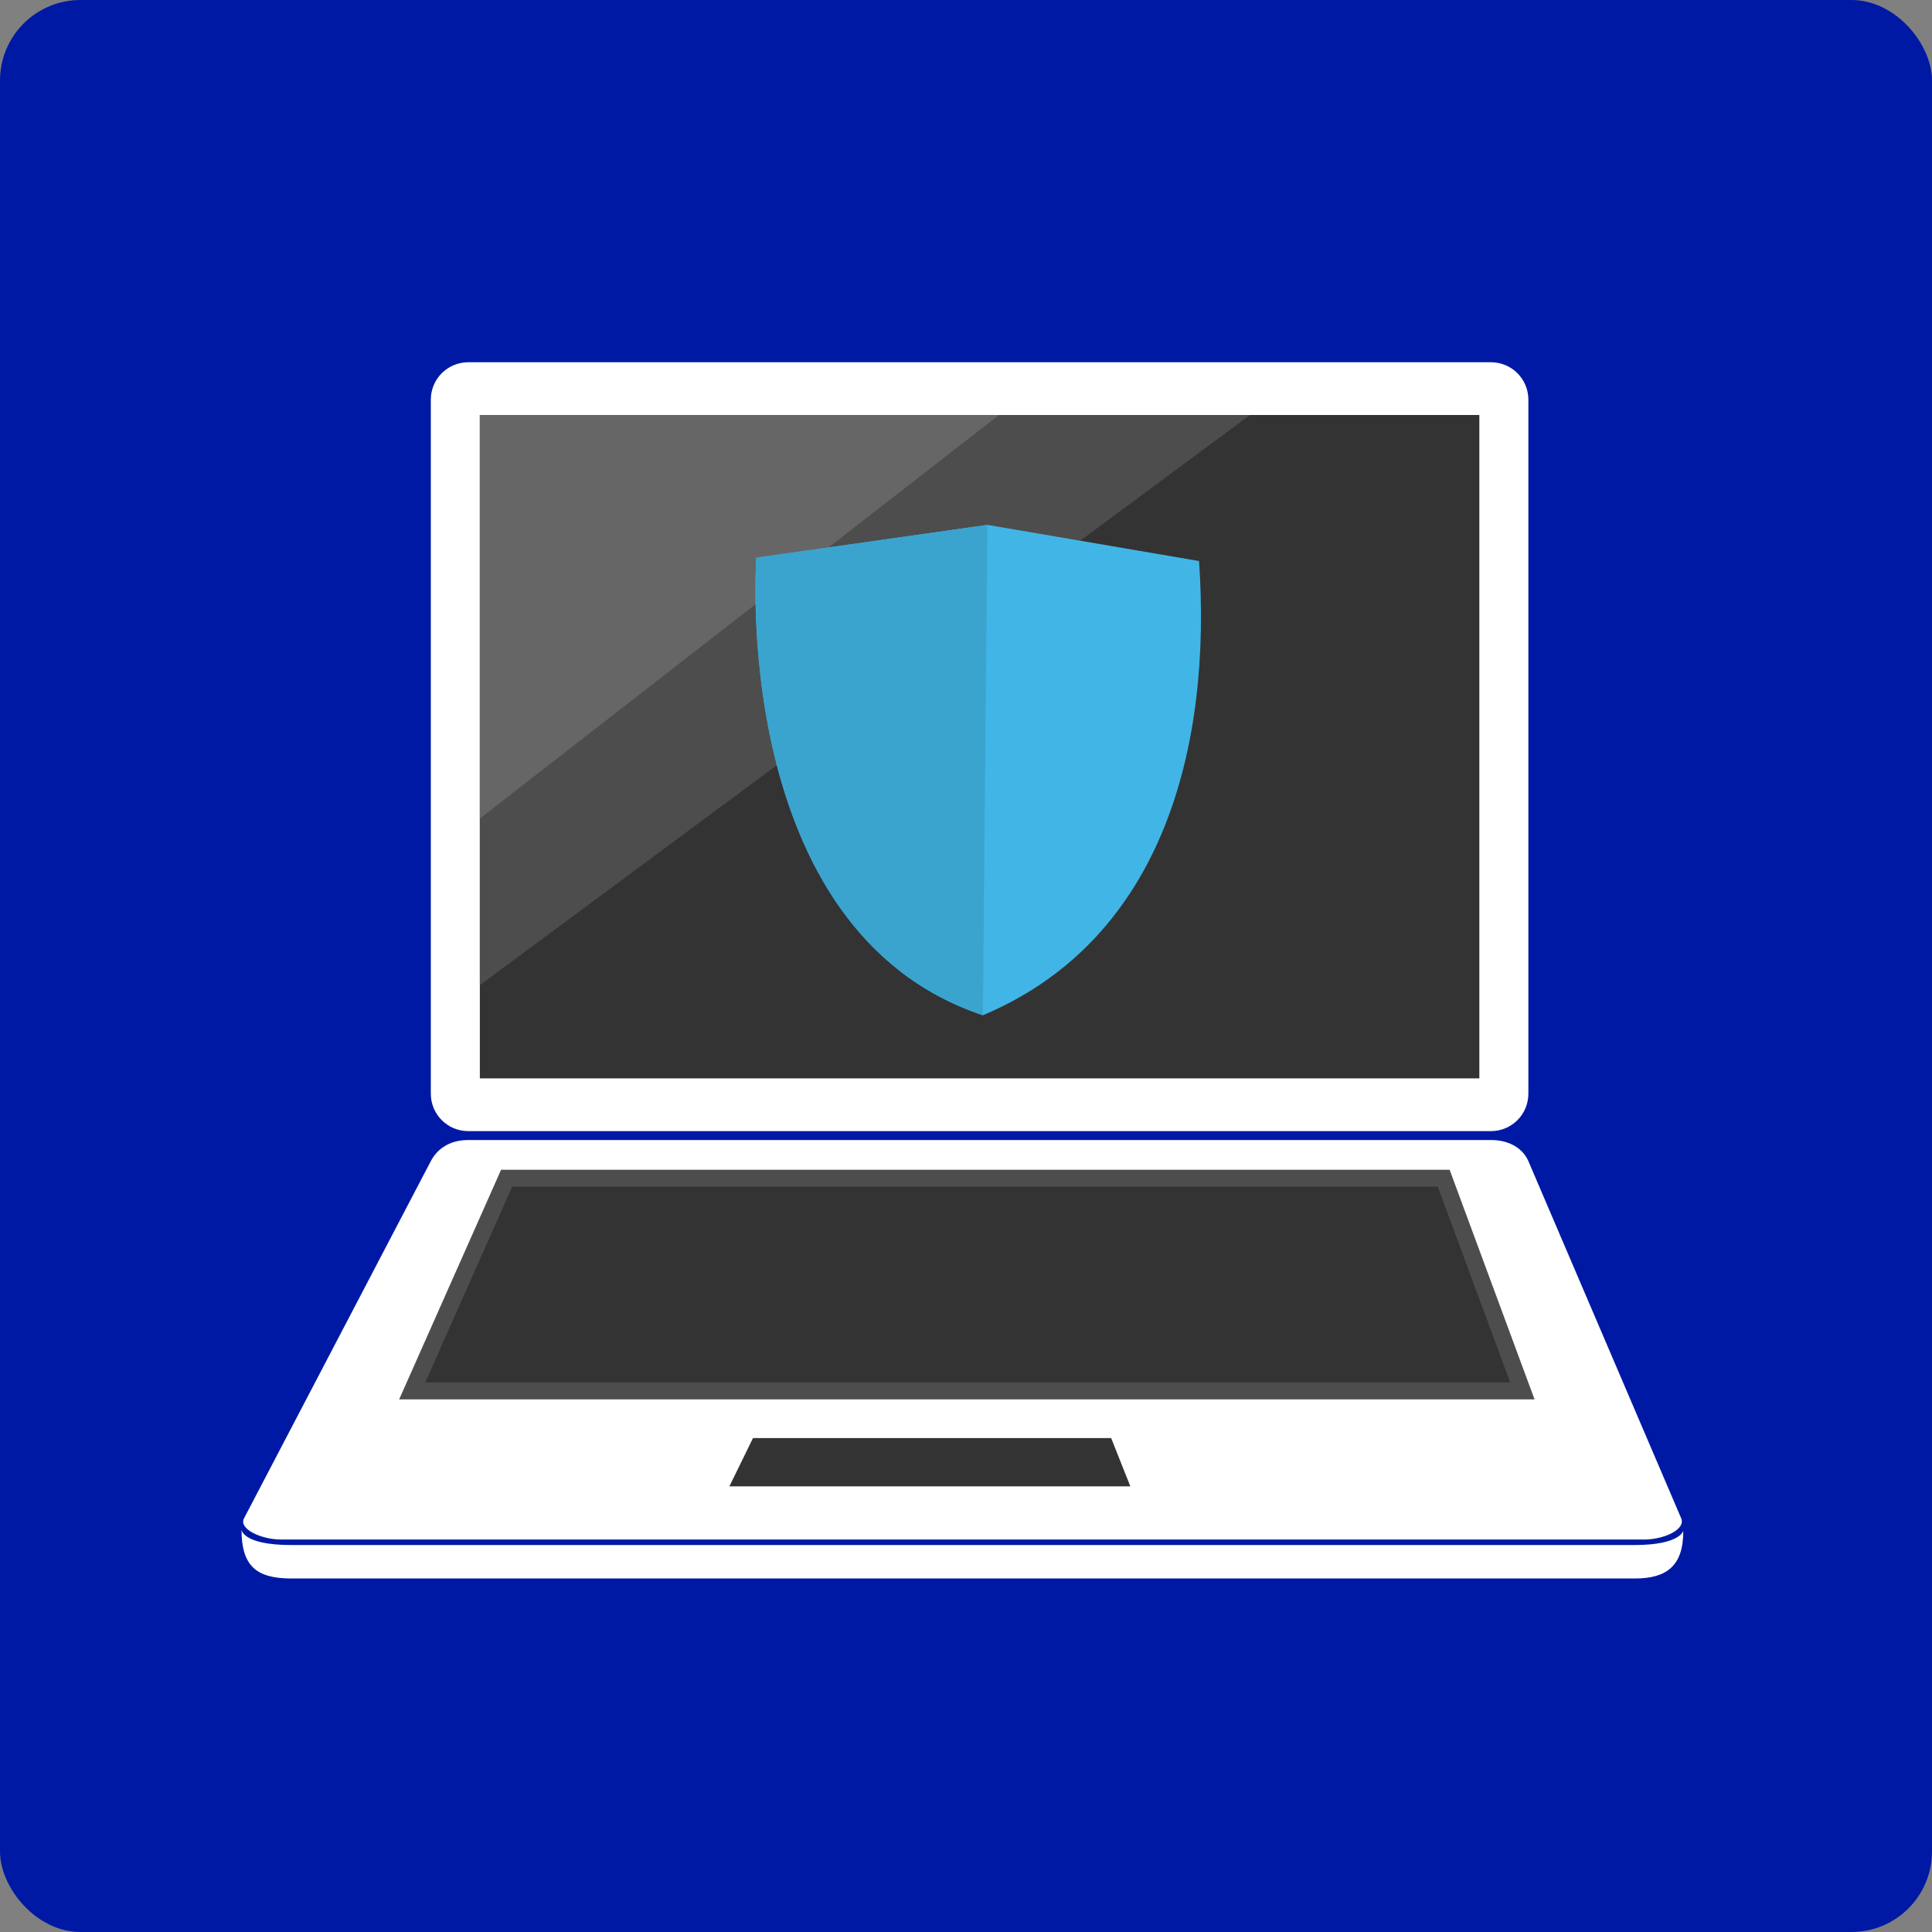 <?xml version="1.0" encoding="UTF-8"?>
<svg width="96px" height="96px" viewBox="0 0 96 96" version="1.1" xmlns="http://www.w3.org/2000/svg" xmlns:xlink="http://www.w3.org/1999/xlink">
    <rect x="0" y="0" width="96" height="96" fill="#808080" stroke="none"/>
    <title>safety-first</title>
    <g id="Page-1" stroke="none" stroke-width="1" fill="none" fill-rule="evenodd">
        <g id="safety-first" fill-rule="nonzero">
            <rect id="Rectangle" fill="#0019A5" x="0" y="0" width="96" height="96" rx="4"></rect>
            <g id="Group" transform="translate(12, 18)">
                <path d="M11.269,0 L62.082,0 C63.113,0 63.944,0.83 63.944,1.862 L63.944,36.343 C63.944,37.375 63.113,38.205 62.082,38.205 L11.269,38.205 C10.238,38.205 9.407,37.375 9.407,36.343 L9.407,1.862 C9.407,0.83 10.238,0 11.269,0" id="Fill-12" fill="#FFFFFF"></path>
                <polygon id="Fill-13" fill="#333333" points="11.843 35.584 61.508 35.584 61.508 2.621 11.843 2.621"></polygon>
                <polyline id="Fill-14" fill="#4D4D4D" points="11.843 2.621 50.112 2.621 11.843 30.95 11.843 2.621"></polyline>
                <polyline id="Fill-15" fill="#666666" points="11.843 2.621 37.639 2.621 11.843 22.672 11.843 2.621"></polyline>
                <path d="M2.472,60.434 L69.212,60.434 C70.814,60.44 71.65,59.808 71.64,58.068 C71.645,58.023 71.559,58.772 69.212,58.772 L2.472,58.772 C-0.01,58.772 -2.99847589e-07,57.968 -2.99847589e-07,58.012 C0.006,59.782 0.702,60.433 2.472,60.434" id="Fill-16" fill="#FFFFFF"></path>
                <path d="M1.985,58.499 L69.678,58.499 C70.709,58.499 71.768,57.985 71.54,57.45 L63.944,39.696 C63.715,39.161 63.113,38.647 62.082,38.647 L11.269,38.647 C10.238,38.647 9.677,39.181 9.407,39.696 L0.123,57.45 C-0.146,57.965 0.954,58.499 1.985,58.499" id="Fill-17" fill="#FFFFFF"></path>
                <polyline id="Fill-18" fill="#4D4D4D" points="7.834 51.535 64.251 51.535 60.031 40.125 12.898 40.125 7.834 51.535"></polyline>
                <path d="M24.243,55.856 C30.884,55.856 37.525,55.856 44.166,55.856 C43.849,55.057 43.531,54.257 43.213,53.458 C37.28,53.458 31.347,53.458 25.415,53.458 C25.024,54.257 24.633,55.057 24.243,55.856" id="Fill-20" fill="#333333"></path>
                <path d="M9.132,50.691 C27.101,50.691 45.071,50.691 63.04,50.691 C61.841,47.451 60.642,44.209 59.444,40.968 C44.111,40.968 28.779,40.968 13.447,40.968 C12.008,44.209 10.57,47.451 9.132,50.691" id="Fill-21" fill="#333333"></path>
                <path d="M47.58,9.877 L37.065,8.081 L25.582,9.711 C25.582,9.711 24.197,28.233 36.841,32.447 C45.879,28.639 48.21,18.966 47.58,9.877" id="Fill-22" fill="#41B6E6"></path>
                <path d="M37.065,8.081 L25.582,9.711 C25.582,9.711 24.197,28.233 36.841,32.447 L37.065,8.081" id="Fill-23" fill="#3AA4CF"></path>
            </g>
        </g>
    </g>
</svg>